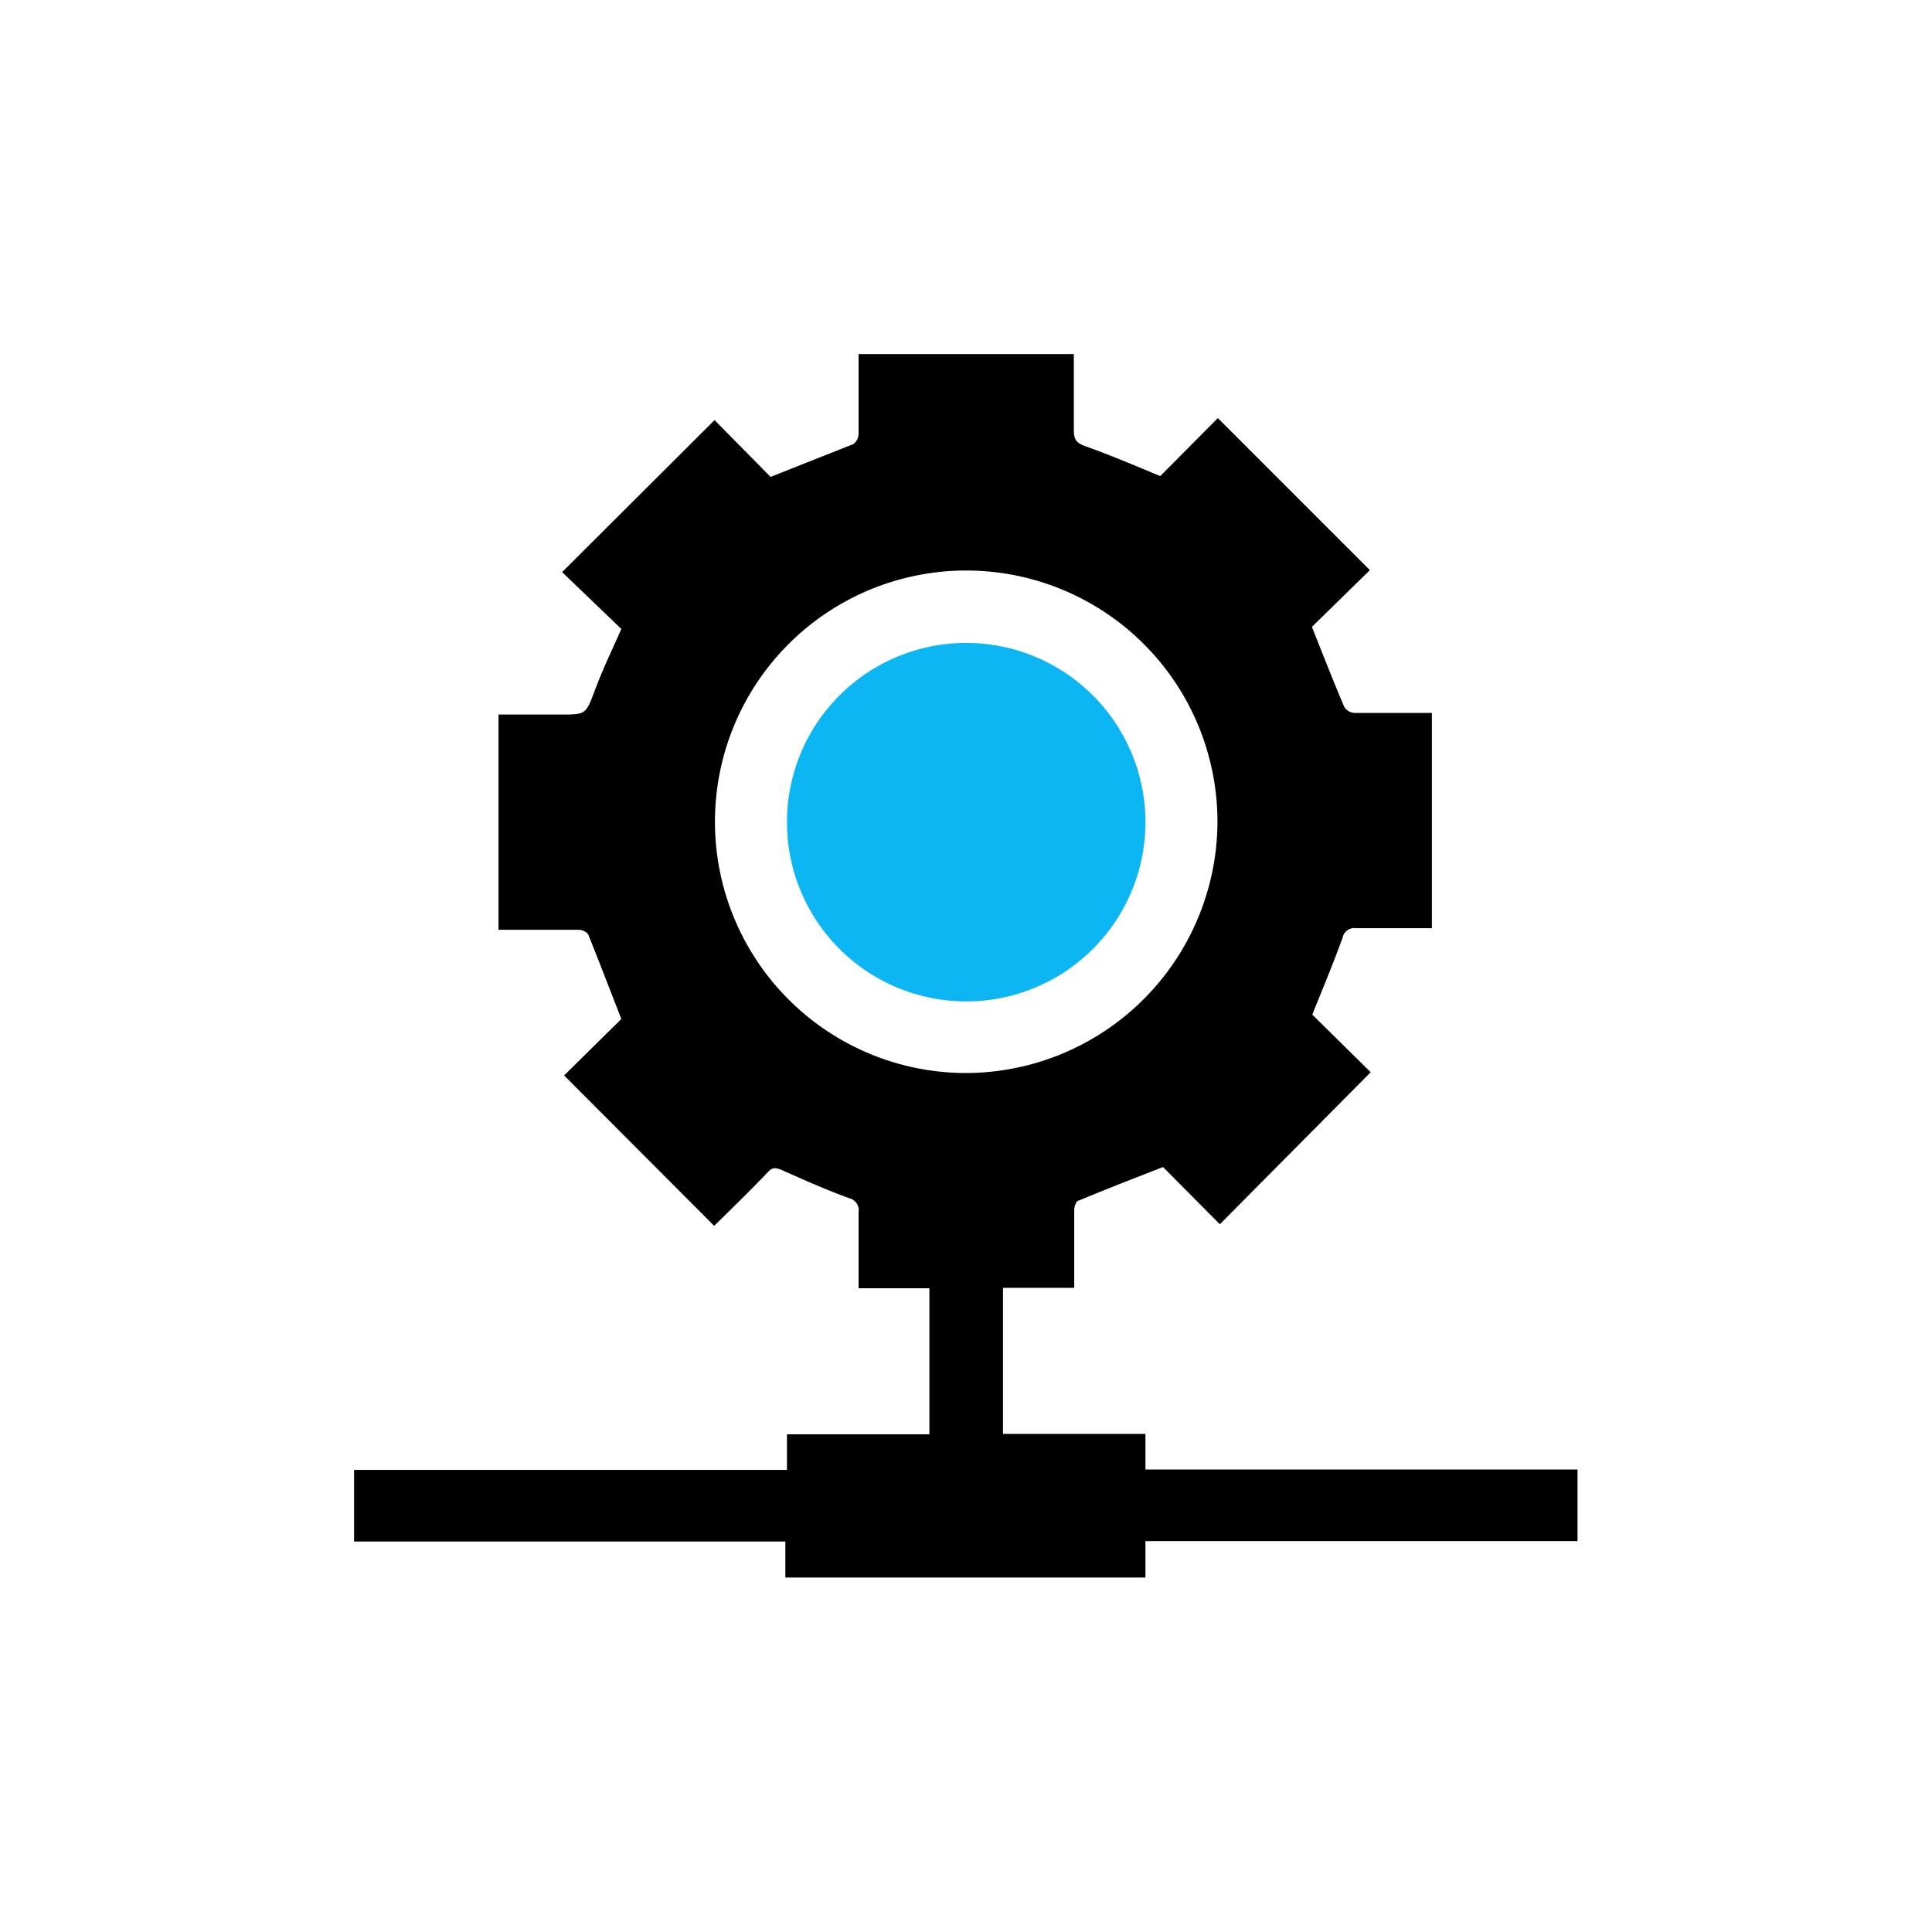 <svg xmlns="http://www.w3.org/2000/svg" viewBox="0 0 48.29 48.29"><defs><style>.cls-1{fill:none;}.cls-2{fill:#0cb6f2;}</style></defs><title>automate</title><g id="Layer_2" data-name="Layer 2"><g id="Layer_1-2" data-name="Layer 1"><rect class="cls-1" width="48.29" height="48.29" rx="8"/><g id="DJk4An.tif"><path d="M8.85,36.74H19.67v-.89h3.56V32.2H21.46c0-.65,0-1.28,0-1.9a.31.31,0,0,0-.23-.35c-.58-.21-1.14-.46-1.7-.71-.15-.06-.23-.06-.33.05-.45.47-.91.92-1.35,1.35L14.1,26.88l1.43-1.41c-.3-.77-.56-1.45-.83-2.12a.32.32,0,0,0-.24-.11h-2V17.86H14c.65,0,.64,0,.87-.61s.43-1,.66-1.53L14.05,14.3l3.81-3.8,1.4,1.42,2.07-.82a.33.33,0,0,0,.13-.25c0-.66,0-1.32,0-2h5.38c0,.63,0,1.26,0,1.9,0,.23.06.32.28.4.62.22,1.23.48,1.88.75l1.44-1.45,3.8,3.8-1.45,1.42c.29.72.54,1.37.81,2a.32.32,0,0,0,.26.15h1.93v5.38H33.9a.3.3,0,0,0-.34.23c-.23.64-.49,1.26-.76,1.93l1.46,1.44L30.49,30.6l-1.42-1.43c-.77.3-1.44.56-2.11.84-.06,0-.11.15-.11.23,0,.55,0,1.09,0,1.64v.31H25.07v3.65h3.56v.89h10.8v1.79H28.63v.91h-9v-.9H8.85ZM30.43,20.56a6.28,6.28,0,1,0-6.28,6.26A6.3,6.3,0,0,0,30.43,20.56Z"/><path class="cls-2" d="M24.15,16.07a4.48,4.48,0,1,1-4.48,4.48A4.48,4.48,0,0,1,24.15,16.07Z"/></g></g></g></svg>